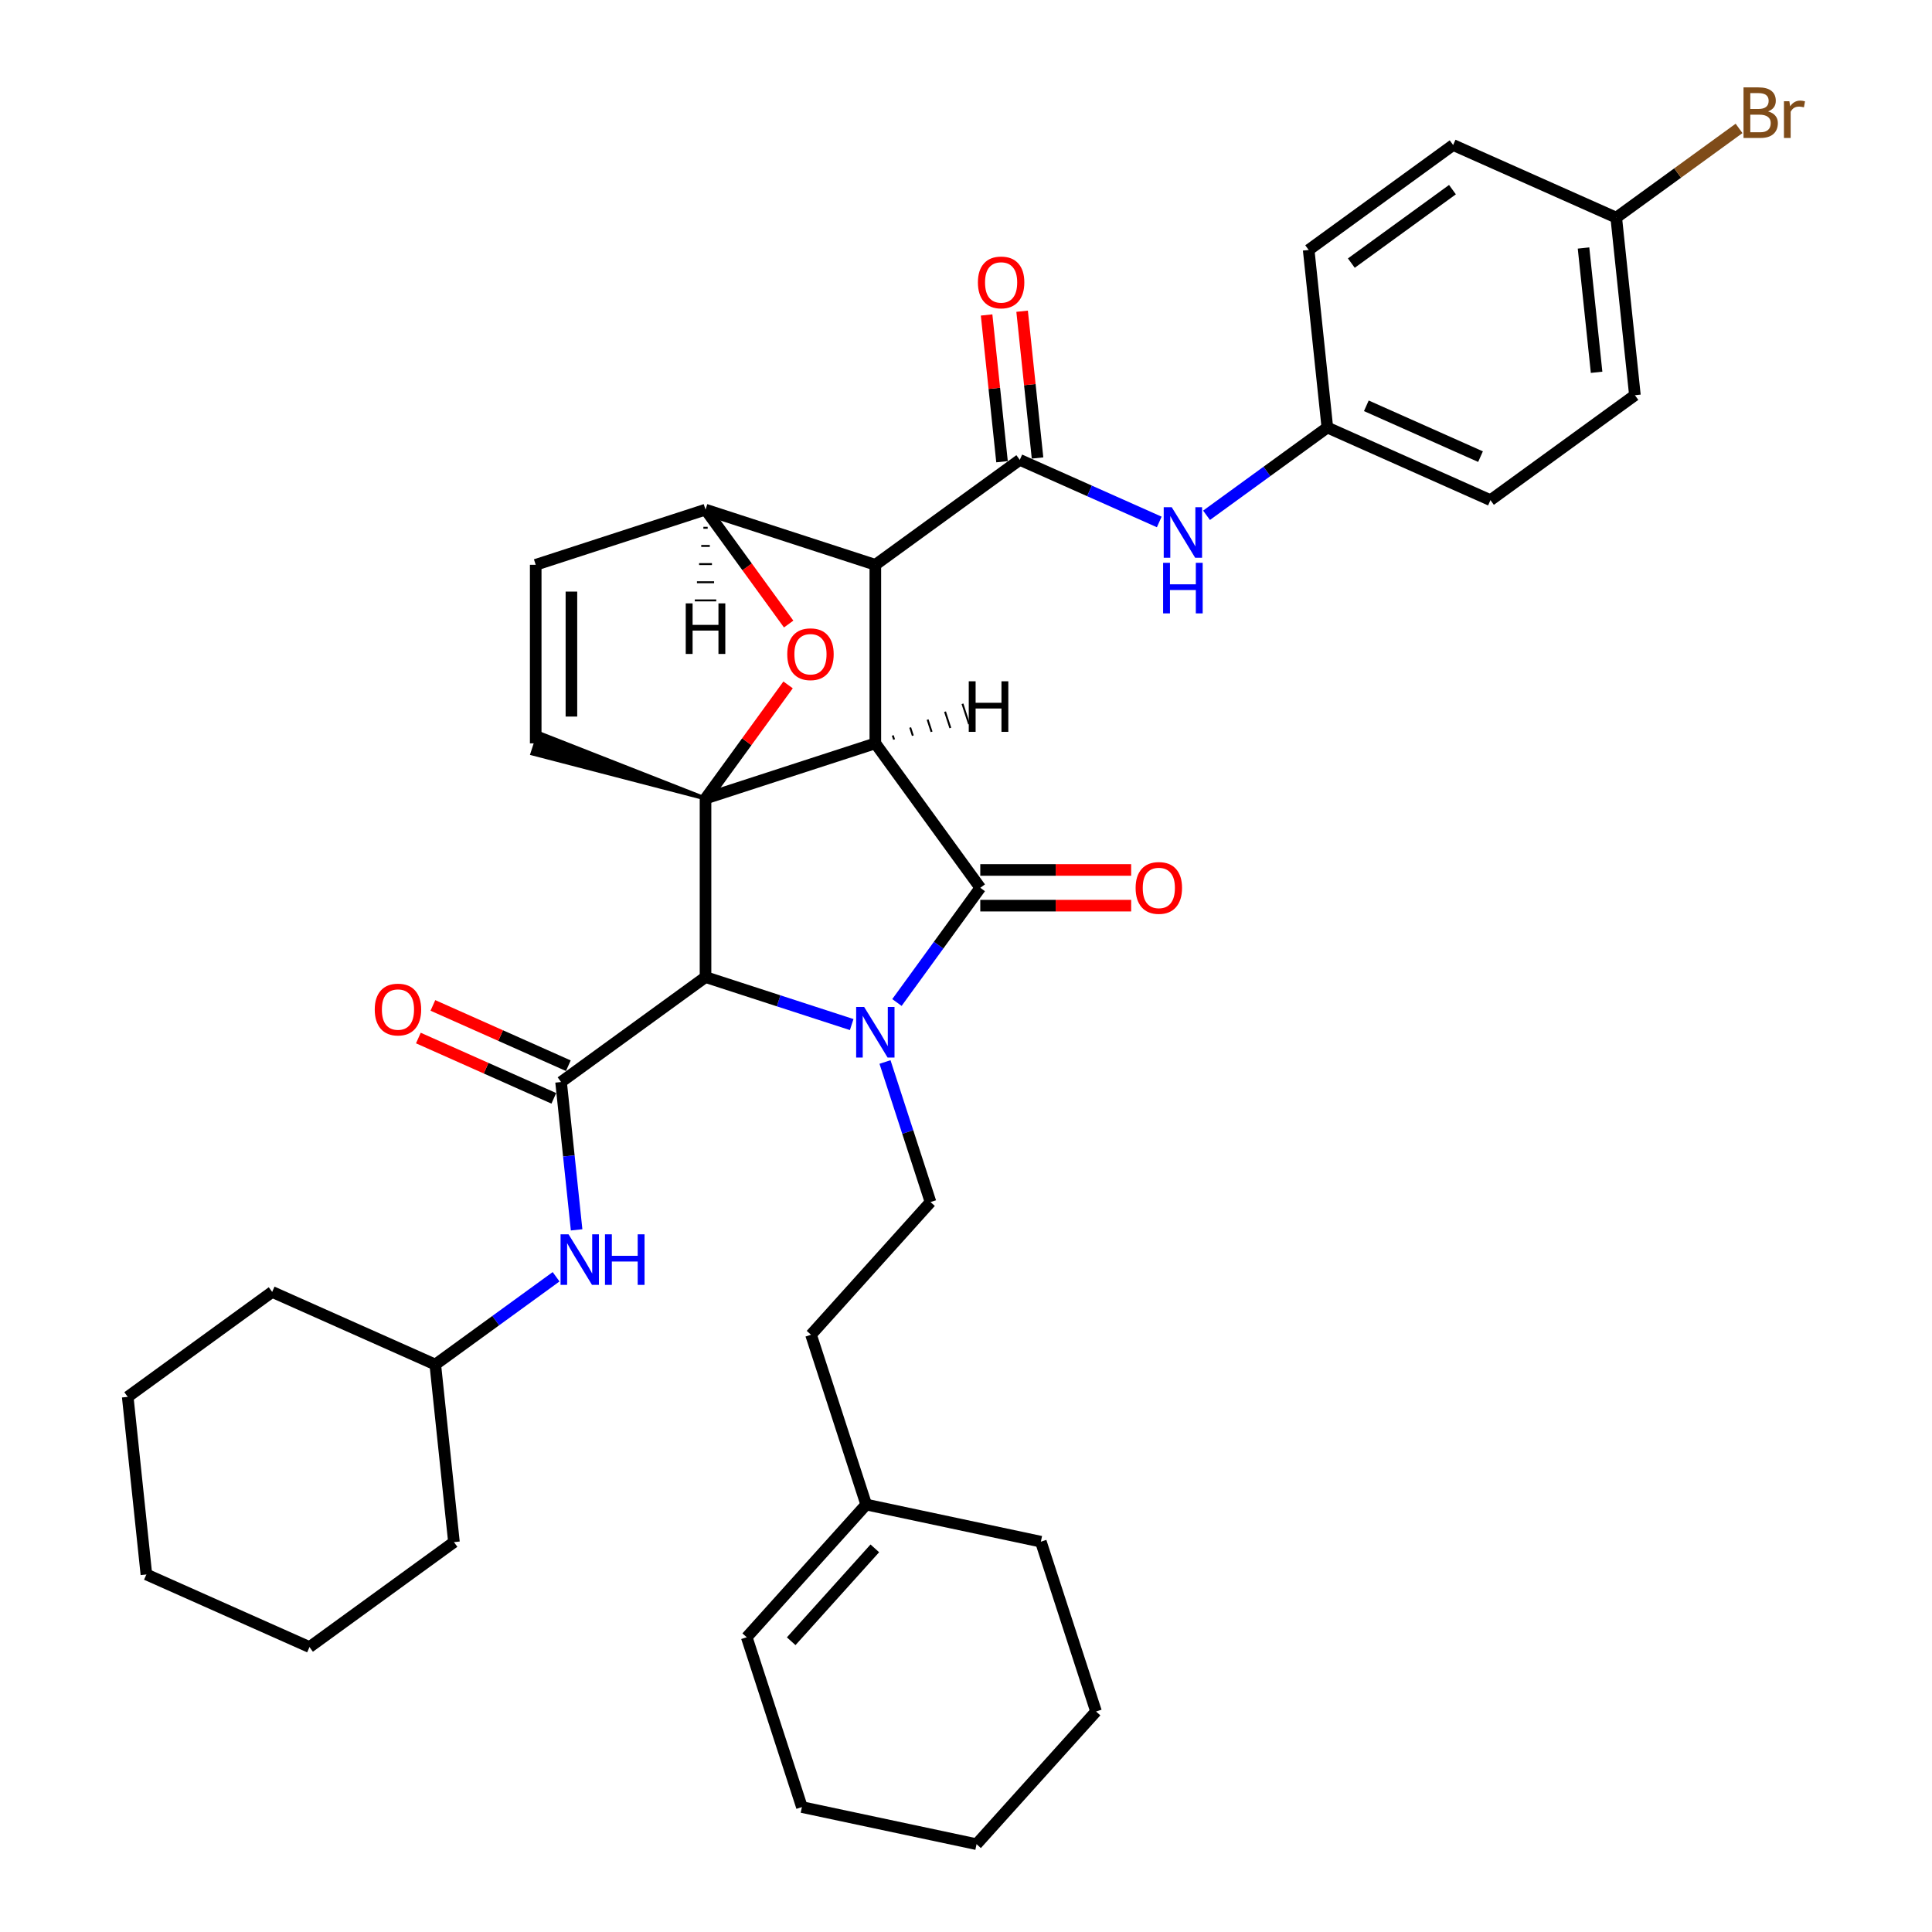 <?xml version='1.0' encoding='iso-8859-1'?>
<svg version='1.1' baseProfile='full'
              xmlns='http://www.w3.org/2000/svg'
                      xmlns:rdkit='http://www.rdkit.org/xml'
                      xmlns:xlink='http://www.w3.org/1999/xlink'
                  xml:space='preserve'
width='1000px' height='1000px' viewBox='0 0 1000 1000'>
<!-- END OF HEADER -->
<rect style='opacity:1.0;fill:#FFFFFF;stroke:none' width='1000' height='1000' x='0' y='0'> </rect>
<path class='bond-1' d='M 453.07,384.758 L 365.177,413.317' style='fill:none;fill-rule:evenodd;stroke:#000000;stroke-width:6px;stroke-linecap:butt;stroke-linejoin:miter;stroke-opacity:1' />
<path class='bond-2' d='M 453.07,384.758 L 453.07,292.342' style='fill:none;fill-rule:evenodd;stroke:#000000;stroke-width:6px;stroke-linecap:butt;stroke-linejoin:miter;stroke-opacity:1' />
<path class='bond-38' d='M 453.07,384.758 L 507.392,459.525' style='fill:none;fill-rule:evenodd;stroke:#000000;stroke-width:6px;stroke-linecap:butt;stroke-linejoin:miter;stroke-opacity:1' />
<path class='bond-43' d='M 462.776,382.771 L 462.091,380.661' style='fill:none;fill-rule:evenodd;stroke:#000000;stroke-width:1.0px;stroke-linecap:butt;stroke-linejoin:miter;stroke-opacity:1' />
<path class='bond-43' d='M 472.482,380.783 L 471.111,376.564' style='fill:none;fill-rule:evenodd;stroke:#000000;stroke-width:1.0px;stroke-linecap:butt;stroke-linejoin:miter;stroke-opacity:1' />
<path class='bond-43' d='M 482.188,378.796 L 480.132,372.467' style='fill:none;fill-rule:evenodd;stroke:#000000;stroke-width:1.0px;stroke-linecap:butt;stroke-linejoin:miter;stroke-opacity:1' />
<path class='bond-43' d='M 491.894,376.808 L 489.152,368.37' style='fill:none;fill-rule:evenodd;stroke:#000000;stroke-width:1.0px;stroke-linecap:butt;stroke-linejoin:miter;stroke-opacity:1' />
<path class='bond-43' d='M 501.6,374.821 L 498.173,364.273' style='fill:none;fill-rule:evenodd;stroke:#000000;stroke-width:1.0px;stroke-linecap:butt;stroke-linejoin:miter;stroke-opacity:1' />
<path class='bond-0' d='M 440.834,530.316 L 403.006,518.025' style='fill:none;fill-rule:evenodd;stroke:#0000FF;stroke-width:6px;stroke-linecap:butt;stroke-linejoin:miter;stroke-opacity:1' />
<path class='bond-0' d='M 403.006,518.025 L 365.177,505.734' style='fill:none;fill-rule:evenodd;stroke:#000000;stroke-width:6px;stroke-linecap:butt;stroke-linejoin:miter;stroke-opacity:1' />
<path class='bond-7' d='M 458.073,549.689 L 469.851,585.937' style='fill:none;fill-rule:evenodd;stroke:#0000FF;stroke-width:6px;stroke-linecap:butt;stroke-linejoin:miter;stroke-opacity:1' />
<path class='bond-7' d='M 469.851,585.937 L 481.629,622.186' style='fill:none;fill-rule:evenodd;stroke:#000000;stroke-width:6px;stroke-linecap:butt;stroke-linejoin:miter;stroke-opacity:1' />
<path class='bond-37' d='M 464.257,518.895 L 485.824,489.21' style='fill:none;fill-rule:evenodd;stroke:#0000FF;stroke-width:6px;stroke-linecap:butt;stroke-linejoin:miter;stroke-opacity:1' />
<path class='bond-37' d='M 485.824,489.21 L 507.392,459.525' style='fill:none;fill-rule:evenodd;stroke:#000000;stroke-width:6px;stroke-linecap:butt;stroke-linejoin:miter;stroke-opacity:1' />
<path class='bond-39' d='M 365.177,413.317 L 386.543,383.909' style='fill:none;fill-rule:evenodd;stroke:#000000;stroke-width:6px;stroke-linecap:butt;stroke-linejoin:miter;stroke-opacity:1' />
<path class='bond-39' d='M 386.543,383.909 L 407.909,354.501' style='fill:none;fill-rule:evenodd;stroke:#FF0000;stroke-width:6px;stroke-linecap:butt;stroke-linejoin:miter;stroke-opacity:1' />
<path class='bond-40' d='M 365.177,413.317 L 365.177,505.734' style='fill:none;fill-rule:evenodd;stroke:#000000;stroke-width:6px;stroke-linecap:butt;stroke-linejoin:miter;stroke-opacity:1' />
<path class='bond-41' d='M 365.177,413.317 L 278.997,379.485 L 275.57,390.032 Z' style='fill:#000000;fill-rule:evenodd;fill-opacity:1;stroke:#000000;stroke-width:2px;stroke-linecap:butt;stroke-linejoin:miter;stroke-opacity:1;' />
<path class='bond-3' d='M 365.177,505.734 L 290.41,560.055' style='fill:none;fill-rule:evenodd;stroke:#000000;stroke-width:6px;stroke-linecap:butt;stroke-linejoin:miter;stroke-opacity:1' />
<path class='bond-4' d='M 453.07,292.342 L 527.837,238.02' style='fill:none;fill-rule:evenodd;stroke:#000000;stroke-width:6px;stroke-linecap:butt;stroke-linejoin:miter;stroke-opacity:1' />
<path class='bond-33' d='M 453.07,292.342 L 365.177,263.783' style='fill:none;fill-rule:evenodd;stroke:#000000;stroke-width:6px;stroke-linecap:butt;stroke-linejoin:miter;stroke-opacity:1' />
<path class='bond-5' d='M 408.204,323.006 L 386.69,293.394' style='fill:none;fill-rule:evenodd;stroke:#FF0000;stroke-width:6px;stroke-linecap:butt;stroke-linejoin:miter;stroke-opacity:1' />
<path class='bond-5' d='M 386.69,293.394 L 365.177,263.783' style='fill:none;fill-rule:evenodd;stroke:#000000;stroke-width:6px;stroke-linecap:butt;stroke-linejoin:miter;stroke-opacity:1' />
<path class='bond-9' d='M 290.41,560.055 L 294.431,598.312' style='fill:none;fill-rule:evenodd;stroke:#000000;stroke-width:6px;stroke-linecap:butt;stroke-linejoin:miter;stroke-opacity:1' />
<path class='bond-9' d='M 294.431,598.312 L 298.452,636.569' style='fill:none;fill-rule:evenodd;stroke:#0000FF;stroke-width:6px;stroke-linecap:butt;stroke-linejoin:miter;stroke-opacity:1' />
<path class='bond-10' d='M 294.169,551.612 L 259.118,536.006' style='fill:none;fill-rule:evenodd;stroke:#000000;stroke-width:6px;stroke-linecap:butt;stroke-linejoin:miter;stroke-opacity:1' />
<path class='bond-10' d='M 259.118,536.006 L 224.067,520.401' style='fill:none;fill-rule:evenodd;stroke:#FF0000;stroke-width:6px;stroke-linecap:butt;stroke-linejoin:miter;stroke-opacity:1' />
<path class='bond-10' d='M 286.651,568.498 L 251.6,552.892' style='fill:none;fill-rule:evenodd;stroke:#000000;stroke-width:6px;stroke-linecap:butt;stroke-linejoin:miter;stroke-opacity:1' />
<path class='bond-10' d='M 251.6,552.892 L 216.549,537.286' style='fill:none;fill-rule:evenodd;stroke:#FF0000;stroke-width:6px;stroke-linecap:butt;stroke-linejoin:miter;stroke-opacity:1' />
<path class='bond-8' d='M 527.837,238.02 L 563.933,254.091' style='fill:none;fill-rule:evenodd;stroke:#000000;stroke-width:6px;stroke-linecap:butt;stroke-linejoin:miter;stroke-opacity:1' />
<path class='bond-8' d='M 563.933,254.091 L 600.028,270.162' style='fill:none;fill-rule:evenodd;stroke:#0000FF;stroke-width:6px;stroke-linecap:butt;stroke-linejoin:miter;stroke-opacity:1' />
<path class='bond-11' d='M 537.028,237.054 L 533.036,199.075' style='fill:none;fill-rule:evenodd;stroke:#000000;stroke-width:6px;stroke-linecap:butt;stroke-linejoin:miter;stroke-opacity:1' />
<path class='bond-11' d='M 533.036,199.075 L 529.045,161.095' style='fill:none;fill-rule:evenodd;stroke:#FF0000;stroke-width:6px;stroke-linecap:butt;stroke-linejoin:miter;stroke-opacity:1' />
<path class='bond-11' d='M 518.646,238.986 L 514.654,201.007' style='fill:none;fill-rule:evenodd;stroke:#000000;stroke-width:6px;stroke-linecap:butt;stroke-linejoin:miter;stroke-opacity:1' />
<path class='bond-11' d='M 514.654,201.007 L 510.662,163.027' style='fill:none;fill-rule:evenodd;stroke:#FF0000;stroke-width:6px;stroke-linecap:butt;stroke-linejoin:miter;stroke-opacity:1' />
<path class='bond-32' d='M 365.177,263.783 L 277.283,292.342' style='fill:none;fill-rule:evenodd;stroke:#000000;stroke-width:6px;stroke-linecap:butt;stroke-linejoin:miter;stroke-opacity:1' />
<path class='bond-44' d='M 364.068,273.18 L 366.286,273.18' style='fill:none;fill-rule:evenodd;stroke:#000000;stroke-width:1.0px;stroke-linecap:butt;stroke-linejoin:miter;stroke-opacity:1' />
<path class='bond-44' d='M 362.959,282.577 L 367.395,282.577' style='fill:none;fill-rule:evenodd;stroke:#000000;stroke-width:1.0px;stroke-linecap:butt;stroke-linejoin:miter;stroke-opacity:1' />
<path class='bond-44' d='M 361.85,291.974 L 368.504,291.974' style='fill:none;fill-rule:evenodd;stroke:#000000;stroke-width:1.0px;stroke-linecap:butt;stroke-linejoin:miter;stroke-opacity:1' />
<path class='bond-44' d='M 360.741,301.371 L 369.613,301.371' style='fill:none;fill-rule:evenodd;stroke:#000000;stroke-width:1.0px;stroke-linecap:butt;stroke-linejoin:miter;stroke-opacity:1' />
<path class='bond-44' d='M 359.632,310.768 L 370.722,310.768' style='fill:none;fill-rule:evenodd;stroke:#000000;stroke-width:1.0px;stroke-linecap:butt;stroke-linejoin:miter;stroke-opacity:1' />
<path class='bond-6' d='M 277.283,384.758 L 277.283,292.342' style='fill:none;fill-rule:evenodd;stroke:#000000;stroke-width:6px;stroke-linecap:butt;stroke-linejoin:miter;stroke-opacity:1' />
<path class='bond-6' d='M 295.767,370.896 L 295.767,306.204' style='fill:none;fill-rule:evenodd;stroke:#000000;stroke-width:6px;stroke-linecap:butt;stroke-linejoin:miter;stroke-opacity:1' />
<path class='bond-15' d='M 481.629,622.186 L 419.79,690.865' style='fill:none;fill-rule:evenodd;stroke:#000000;stroke-width:6px;stroke-linecap:butt;stroke-linejoin:miter;stroke-opacity:1' />
<path class='bond-14' d='M 624.5,266.72 L 655.765,244.004' style='fill:none;fill-rule:evenodd;stroke:#0000FF;stroke-width:6px;stroke-linecap:butt;stroke-linejoin:miter;stroke-opacity:1' />
<path class='bond-14' d='M 655.765,244.004 L 687.031,221.288' style='fill:none;fill-rule:evenodd;stroke:#000000;stroke-width:6px;stroke-linecap:butt;stroke-linejoin:miter;stroke-opacity:1' />
<path class='bond-17' d='M 287.834,660.855 L 256.569,683.571' style='fill:none;fill-rule:evenodd;stroke:#0000FF;stroke-width:6px;stroke-linecap:butt;stroke-linejoin:miter;stroke-opacity:1' />
<path class='bond-17' d='M 256.569,683.571 L 225.303,706.287' style='fill:none;fill-rule:evenodd;stroke:#000000;stroke-width:6px;stroke-linecap:butt;stroke-linejoin:miter;stroke-opacity:1' />
<path class='bond-42' d='M 585.484,450.284 L 546.438,450.284' style='fill:none;fill-rule:evenodd;stroke:#FF0000;stroke-width:6px;stroke-linecap:butt;stroke-linejoin:miter;stroke-opacity:1' />
<path class='bond-42' d='M 546.438,450.284 L 507.392,450.284' style='fill:none;fill-rule:evenodd;stroke:#000000;stroke-width:6px;stroke-linecap:butt;stroke-linejoin:miter;stroke-opacity:1' />
<path class='bond-42' d='M 585.484,468.767 L 546.438,468.767' style='fill:none;fill-rule:evenodd;stroke:#FF0000;stroke-width:6px;stroke-linecap:butt;stroke-linejoin:miter;stroke-opacity:1' />
<path class='bond-42' d='M 546.438,468.767 L 507.392,468.767' style='fill:none;fill-rule:evenodd;stroke:#000000;stroke-width:6px;stroke-linecap:butt;stroke-linejoin:miter;stroke-opacity:1' />
<path class='bond-12' d='M 448.348,778.758 L 419.79,690.865' style='fill:none;fill-rule:evenodd;stroke:#000000;stroke-width:6px;stroke-linecap:butt;stroke-linejoin:miter;stroke-opacity:1' />
<path class='bond-13' d='M 448.348,778.758 L 386.509,847.437' style='fill:none;fill-rule:evenodd;stroke:#000000;stroke-width:6px;stroke-linecap:butt;stroke-linejoin:miter;stroke-opacity:1' />
<path class='bond-13' d='M 452.808,801.428 L 409.521,849.503' style='fill:none;fill-rule:evenodd;stroke:#000000;stroke-width:6px;stroke-linecap:butt;stroke-linejoin:miter;stroke-opacity:1' />
<path class='bond-23' d='M 448.348,778.758 L 538.745,797.973' style='fill:none;fill-rule:evenodd;stroke:#000000;stroke-width:6px;stroke-linecap:butt;stroke-linejoin:miter;stroke-opacity:1' />
<path class='bond-24' d='M 386.509,847.437 L 415.068,935.331' style='fill:none;fill-rule:evenodd;stroke:#000000;stroke-width:6px;stroke-linecap:butt;stroke-linejoin:miter;stroke-opacity:1' />
<path class='bond-19' d='M 687.031,221.288 L 677.371,129.378' style='fill:none;fill-rule:evenodd;stroke:#000000;stroke-width:6px;stroke-linecap:butt;stroke-linejoin:miter;stroke-opacity:1' />
<path class='bond-20' d='M 687.031,221.288 L 771.458,258.878' style='fill:none;fill-rule:evenodd;stroke:#000000;stroke-width:6px;stroke-linecap:butt;stroke-linejoin:miter;stroke-opacity:1' />
<path class='bond-20' d='M 707.213,210.041 L 766.312,236.354' style='fill:none;fill-rule:evenodd;stroke:#000000;stroke-width:6px;stroke-linecap:butt;stroke-linejoin:miter;stroke-opacity:1' />
<path class='bond-16' d='M 836.564,112.646 L 846.225,204.557' style='fill:none;fill-rule:evenodd;stroke:#000000;stroke-width:6px;stroke-linecap:butt;stroke-linejoin:miter;stroke-opacity:1' />
<path class='bond-16' d='M 819.631,128.365 L 826.393,192.702' style='fill:none;fill-rule:evenodd;stroke:#000000;stroke-width:6px;stroke-linecap:butt;stroke-linejoin:miter;stroke-opacity:1' />
<path class='bond-18' d='M 836.564,112.646 L 868.347,89.554' style='fill:none;fill-rule:evenodd;stroke:#000000;stroke-width:6px;stroke-linecap:butt;stroke-linejoin:miter;stroke-opacity:1' />
<path class='bond-18' d='M 868.347,89.554 L 900.13,66.463' style='fill:none;fill-rule:evenodd;stroke:#7F4C19;stroke-width:6px;stroke-linecap:butt;stroke-linejoin:miter;stroke-opacity:1' />
<path class='bond-35' d='M 836.564,112.646 L 752.137,75.057' style='fill:none;fill-rule:evenodd;stroke:#000000;stroke-width:6px;stroke-linecap:butt;stroke-linejoin:miter;stroke-opacity:1' />
<path class='bond-25' d='M 225.303,706.287 L 140.876,668.697' style='fill:none;fill-rule:evenodd;stroke:#000000;stroke-width:6px;stroke-linecap:butt;stroke-linejoin:miter;stroke-opacity:1' />
<path class='bond-26' d='M 225.303,706.287 L 234.964,798.197' style='fill:none;fill-rule:evenodd;stroke:#000000;stroke-width:6px;stroke-linecap:butt;stroke-linejoin:miter;stroke-opacity:1' />
<path class='bond-22' d='M 677.371,129.378 L 752.137,75.057' style='fill:none;fill-rule:evenodd;stroke:#000000;stroke-width:6px;stroke-linecap:butt;stroke-linejoin:miter;stroke-opacity:1' />
<path class='bond-22' d='M 699.45,136.183 L 751.787,98.158' style='fill:none;fill-rule:evenodd;stroke:#000000;stroke-width:6px;stroke-linecap:butt;stroke-linejoin:miter;stroke-opacity:1' />
<path class='bond-21' d='M 771.458,258.878 L 846.225,204.557' style='fill:none;fill-rule:evenodd;stroke:#000000;stroke-width:6px;stroke-linecap:butt;stroke-linejoin:miter;stroke-opacity:1' />
<path class='bond-27' d='M 538.745,797.973 L 567.304,885.866' style='fill:none;fill-rule:evenodd;stroke:#000000;stroke-width:6px;stroke-linecap:butt;stroke-linejoin:miter;stroke-opacity:1' />
<path class='bond-36' d='M 415.068,935.331 L 505.465,954.545' style='fill:none;fill-rule:evenodd;stroke:#000000;stroke-width:6px;stroke-linecap:butt;stroke-linejoin:miter;stroke-opacity:1' />
<path class='bond-29' d='M 140.876,668.697 L 66.11,723.019' style='fill:none;fill-rule:evenodd;stroke:#000000;stroke-width:6px;stroke-linecap:butt;stroke-linejoin:miter;stroke-opacity:1' />
<path class='bond-30' d='M 234.964,798.197 L 160.197,852.518' style='fill:none;fill-rule:evenodd;stroke:#000000;stroke-width:6px;stroke-linecap:butt;stroke-linejoin:miter;stroke-opacity:1' />
<path class='bond-28' d='M 567.304,885.866 L 505.465,954.545' style='fill:none;fill-rule:evenodd;stroke:#000000;stroke-width:6px;stroke-linecap:butt;stroke-linejoin:miter;stroke-opacity:1' />
<path class='bond-34' d='M 66.11,723.019 L 75.77,814.929' style='fill:none;fill-rule:evenodd;stroke:#000000;stroke-width:6px;stroke-linecap:butt;stroke-linejoin:miter;stroke-opacity:1' />
<path class='bond-31' d='M 160.197,852.518 L 75.77,814.929' style='fill:none;fill-rule:evenodd;stroke:#000000;stroke-width:6px;stroke-linecap:butt;stroke-linejoin:miter;stroke-opacity:1' />
<path  class='atom-1' d='M 447.285 521.206
L 455.861 535.068
Q 456.712 536.436, 458.079 538.913
Q 459.447 541.39, 459.521 541.537
L 459.521 521.206
L 462.996 521.206
L 462.996 547.378
L 459.41 547.378
L 450.205 532.222
Q 449.133 530.447, 447.987 528.414
Q 446.878 526.381, 446.546 525.753
L 446.546 547.378
L 443.145 547.378
L 443.145 521.206
L 447.285 521.206
' fill='#0000FF'/>
<path  class='atom-5' d='M 407.484 338.624
Q 407.484 332.34, 410.589 328.828
Q 413.694 325.316, 419.498 325.316
Q 425.302 325.316, 428.407 328.828
Q 431.512 332.34, 431.512 338.624
Q 431.512 344.982, 428.37 348.605
Q 425.228 352.191, 419.498 352.191
Q 413.731 352.191, 410.589 348.605
Q 407.484 345.019, 407.484 338.624
M 419.498 349.233
Q 423.49 349.233, 425.634 346.572
Q 427.815 343.873, 427.815 338.624
Q 427.815 333.486, 425.634 330.898
Q 423.49 328.273, 419.498 328.273
Q 415.506 328.273, 413.325 330.861
Q 411.18 333.449, 411.18 338.624
Q 411.18 343.91, 413.325 346.572
Q 415.506 349.233, 419.498 349.233
' fill='#FF0000'/>
<path  class='atom-12' d='M 606.479 262.523
L 615.055 276.386
Q 615.905 277.754, 617.273 280.231
Q 618.641 282.707, 618.715 282.855
L 618.715 262.523
L 622.19 262.523
L 622.19 288.696
L 618.604 288.696
L 609.399 273.54
Q 608.327 271.765, 607.181 269.732
Q 606.072 267.699, 605.739 267.07
L 605.739 288.696
L 602.339 288.696
L 602.339 262.523
L 606.479 262.523
' fill='#0000FF'/>
<path  class='atom-12' d='M 602.024 291.313
L 605.573 291.313
L 605.573 302.44
L 618.955 302.44
L 618.955 291.313
L 622.504 291.313
L 622.504 317.486
L 618.955 317.486
L 618.955 305.397
L 605.573 305.397
L 605.573 317.486
L 602.024 317.486
L 602.024 291.313
' fill='#0000FF'/>
<path  class='atom-13' d='M 294.285 638.879
L 302.861 652.742
Q 303.711 654.109, 305.079 656.586
Q 306.447 659.063, 306.521 659.211
L 306.521 638.879
L 309.996 638.879
L 309.996 665.052
L 306.41 665.052
L 297.205 649.895
Q 296.133 648.121, 294.987 646.088
Q 293.878 644.054, 293.546 643.426
L 293.546 665.052
L 290.145 665.052
L 290.145 638.879
L 294.285 638.879
' fill='#0000FF'/>
<path  class='atom-13' d='M 313.138 638.879
L 316.687 638.879
L 316.687 650.006
L 330.069 650.006
L 330.069 638.879
L 333.617 638.879
L 333.617 665.052
L 330.069 665.052
L 330.069 652.963
L 316.687 652.963
L 316.687 665.052
L 313.138 665.052
L 313.138 638.879
' fill='#0000FF'/>
<path  class='atom-14' d='M 587.794 459.599
Q 587.794 453.315, 590.899 449.803
Q 594.005 446.291, 599.808 446.291
Q 605.612 446.291, 608.717 449.803
Q 611.823 453.315, 611.823 459.599
Q 611.823 465.957, 608.68 469.58
Q 605.538 473.166, 599.808 473.166
Q 594.042 473.166, 590.899 469.58
Q 587.794 465.994, 587.794 459.599
M 599.808 470.209
Q 603.801 470.209, 605.945 467.547
Q 608.126 464.848, 608.126 459.599
Q 608.126 454.461, 605.945 451.873
Q 603.801 449.248, 599.808 449.248
Q 595.816 449.248, 593.635 451.836
Q 591.491 454.424, 591.491 459.599
Q 591.491 464.885, 593.635 467.547
Q 595.816 470.209, 599.808 470.209
' fill='#FF0000'/>
<path  class='atom-15' d='M 193.969 522.539
Q 193.969 516.255, 197.074 512.743
Q 200.179 509.231, 205.983 509.231
Q 211.787 509.231, 214.892 512.743
Q 217.997 516.255, 217.997 522.539
Q 217.997 528.898, 214.855 532.52
Q 211.713 536.106, 205.983 536.106
Q 200.216 536.106, 197.074 532.52
Q 193.969 528.935, 193.969 522.539
M 205.983 533.149
Q 209.975 533.149, 212.119 530.487
Q 214.301 527.789, 214.301 522.539
Q 214.301 517.401, 212.119 514.813
Q 209.975 512.189, 205.983 512.189
Q 201.991 512.189, 199.81 514.776
Q 197.666 517.364, 197.666 522.539
Q 197.666 527.826, 199.81 530.487
Q 201.991 533.149, 205.983 533.149
' fill='#FF0000'/>
<path  class='atom-16' d='M 506.163 146.184
Q 506.163 139.899, 509.268 136.388
Q 512.373 132.876, 518.177 132.876
Q 523.981 132.876, 527.086 136.388
Q 530.191 139.899, 530.191 146.184
Q 530.191 152.542, 527.049 156.165
Q 523.907 159.751, 518.177 159.751
Q 512.41 159.751, 509.268 156.165
Q 506.163 152.579, 506.163 146.184
M 518.177 156.793
Q 522.169 156.793, 524.313 154.132
Q 526.494 151.433, 526.494 146.184
Q 526.494 141.045, 524.313 138.458
Q 522.169 135.833, 518.177 135.833
Q 514.185 135.833, 512.003 138.421
Q 509.859 141.008, 509.859 146.184
Q 509.859 151.47, 512.003 154.132
Q 514.185 156.793, 518.177 156.793
' fill='#FF0000'/>
<path  class='atom-23' d='M 915.157 57.659
Q 917.671 58.362, 918.928 59.914
Q 920.222 61.43, 920.222 63.685
Q 920.222 67.308, 917.893 69.378
Q 915.601 71.411, 911.239 71.411
L 902.441 71.411
L 902.441 45.239
L 910.167 45.239
Q 914.64 45.239, 916.895 47.05
Q 919.15 48.861, 919.15 52.188
Q 919.15 56.144, 915.157 57.659
M 905.952 48.196
L 905.952 56.403
L 910.167 56.403
Q 912.754 56.403, 914.085 55.367
Q 915.453 54.295, 915.453 52.188
Q 915.453 48.196, 910.167 48.196
L 905.952 48.196
M 911.239 68.454
Q 913.789 68.454, 915.157 67.234
Q 916.525 66.014, 916.525 63.685
Q 916.525 61.541, 915.009 60.469
Q 913.531 59.36, 910.684 59.36
L 905.952 59.36
L 905.952 68.454
L 911.239 68.454
' fill='#7F4C19'/>
<path  class='atom-23' d='M 926.173 52.41
L 926.58 55.035
Q 928.576 52.077, 931.829 52.077
Q 932.864 52.077, 934.269 52.447
L 933.714 55.552
Q 932.125 55.183, 931.238 55.183
Q 929.685 55.183, 928.65 55.811
Q 927.652 56.403, 926.839 57.844
L 926.839 71.411
L 923.364 71.411
L 923.364 52.41
L 926.173 52.41
' fill='#7F4C19'/>
<path  class='atom-38' d='M 501.426 352.633
L 504.975 352.633
L 504.975 363.76
L 518.357 363.76
L 518.357 352.633
L 521.906 352.633
L 521.906 378.806
L 518.357 378.806
L 518.357 366.718
L 504.975 366.718
L 504.975 378.806
L 501.426 378.806
L 501.426 352.633
' fill='#000000'/>
<path  class='atom-39' d='M 354.937 312.308
L 358.486 312.308
L 358.486 323.435
L 371.868 323.435
L 371.868 312.308
L 375.417 312.308
L 375.417 338.481
L 371.868 338.481
L 371.868 326.393
L 358.486 326.393
L 358.486 338.481
L 354.937 338.481
L 354.937 312.308
' fill='#000000'/>
</svg>
